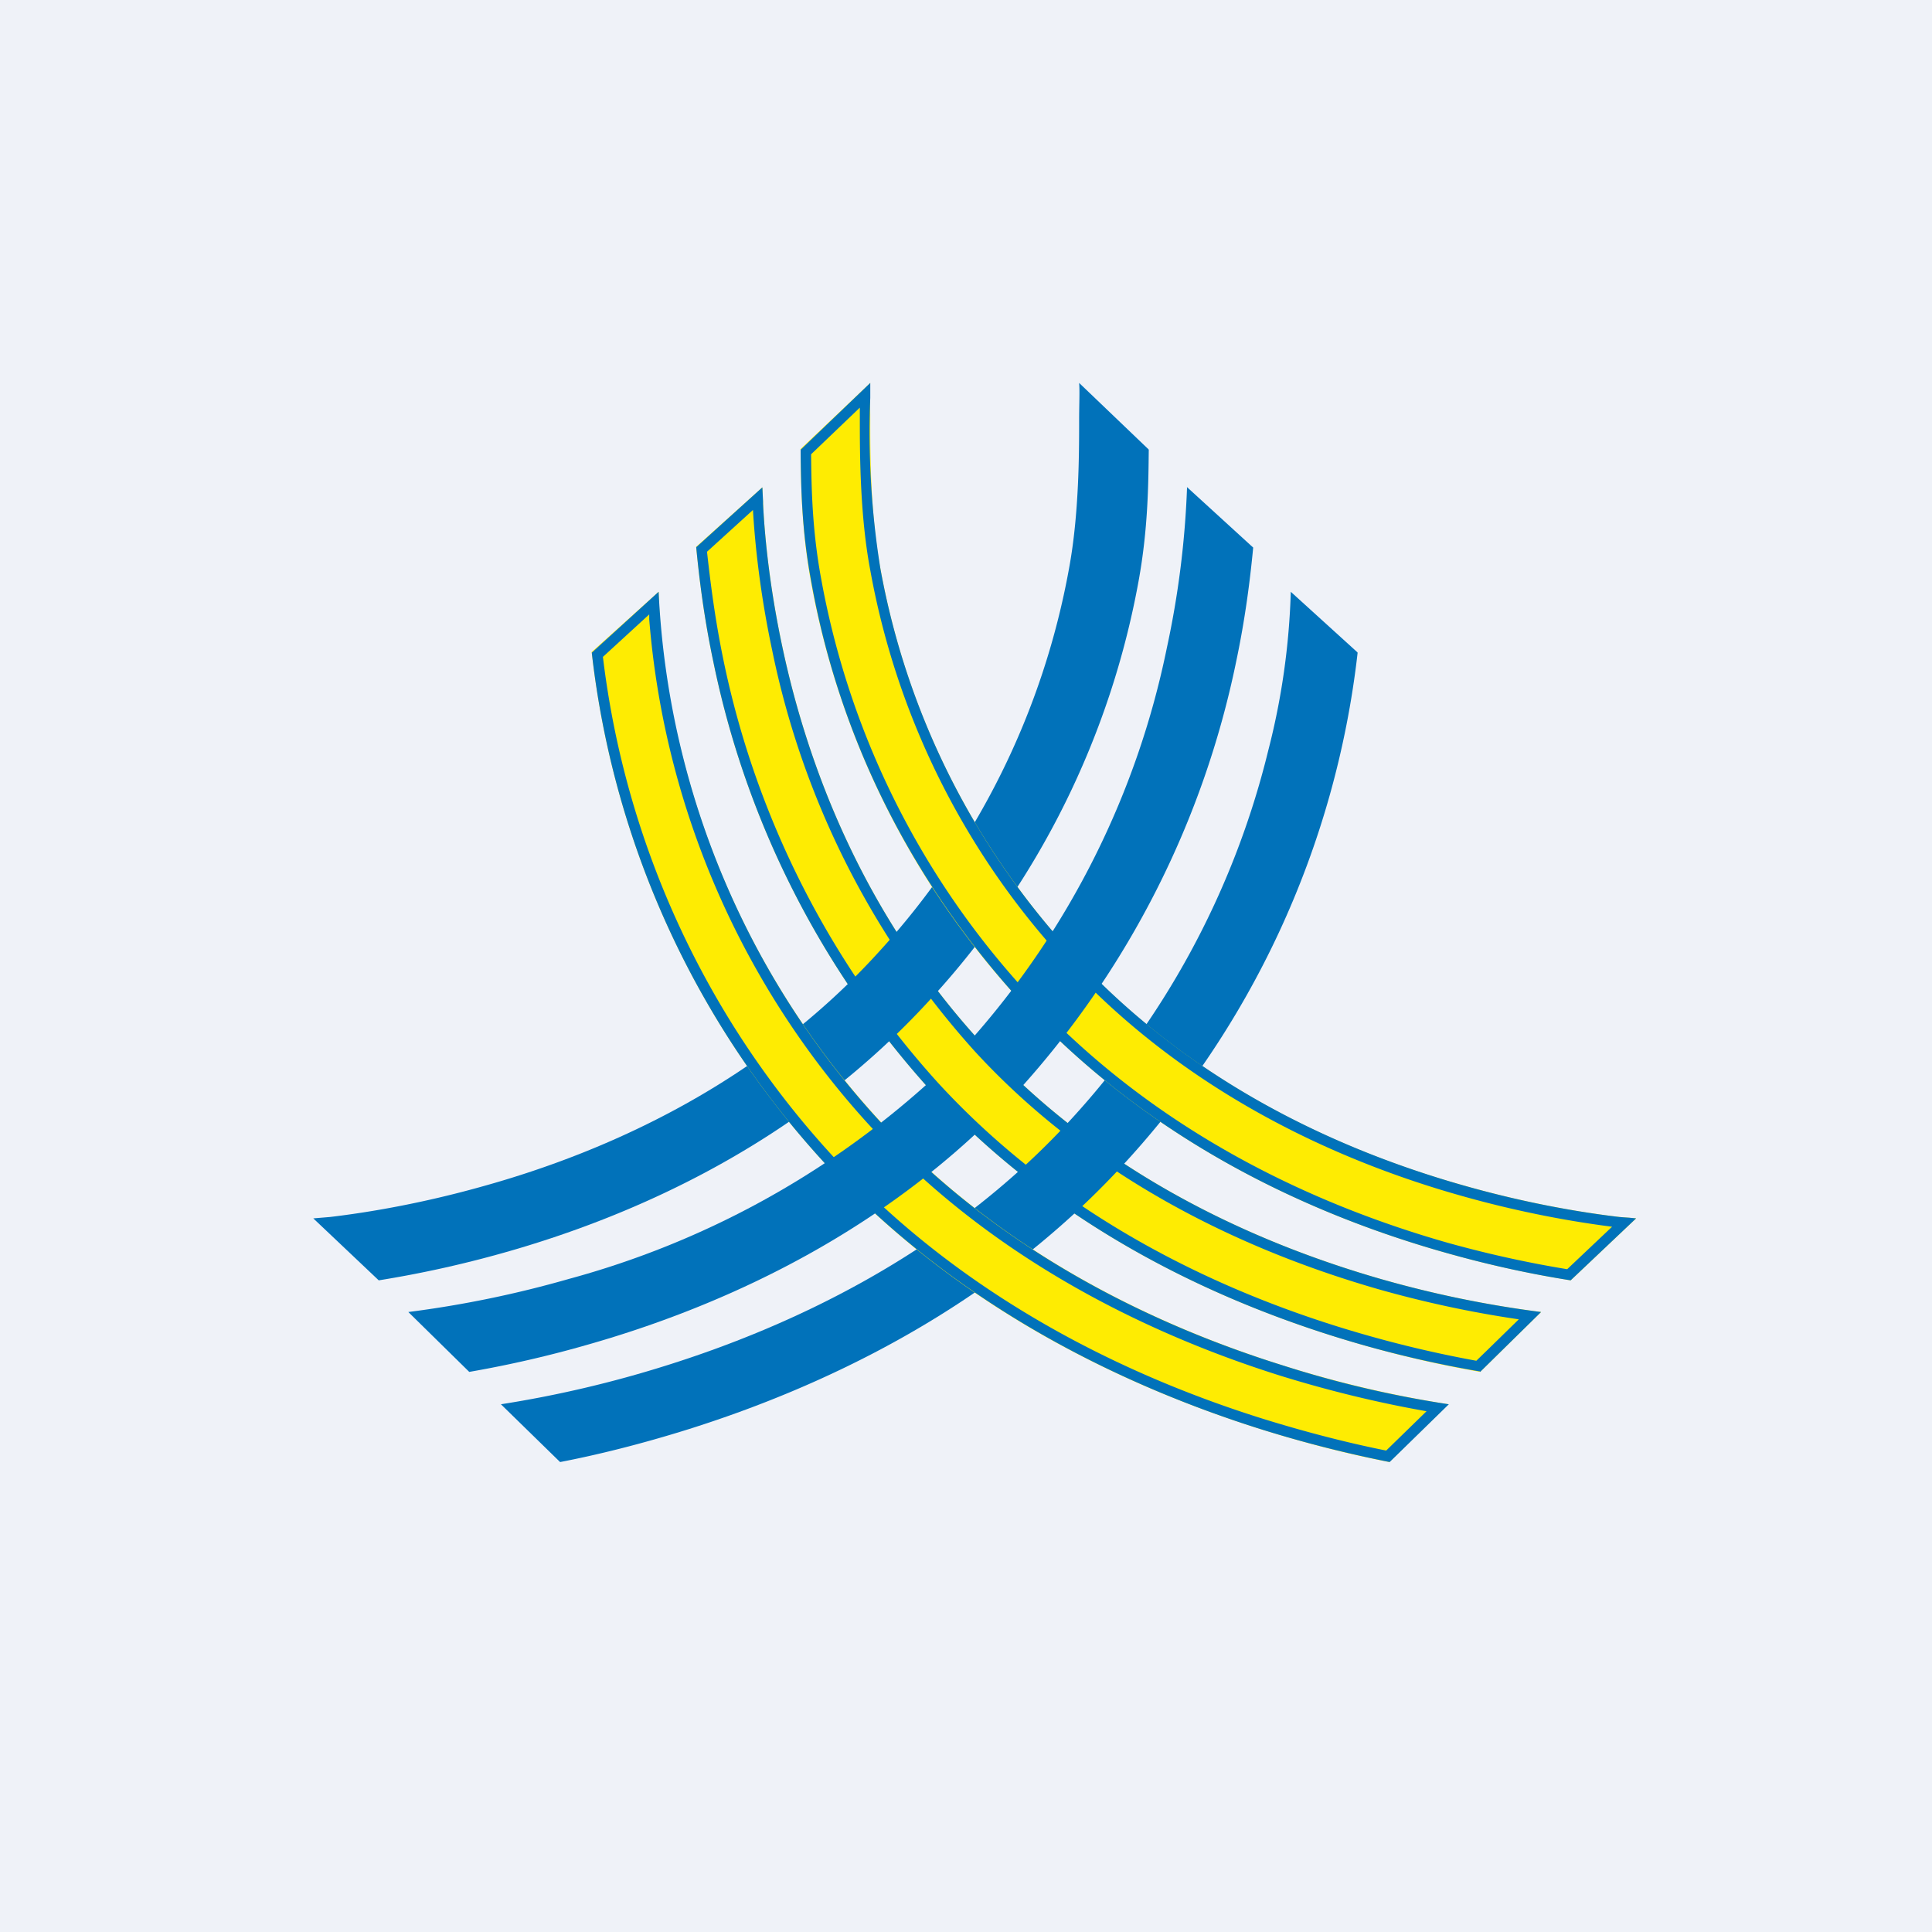 <?xml version="1.0" encoding="UTF-8"?>
<!-- generated by Finnhub -->
<svg viewBox="0 0 55.5 55.5" xmlns="http://www.w3.org/2000/svg">
<path d="M 0,0 H 55.5 V 55.5 H 0 Z" fill="rgb(239, 242, 248)"/>
<path d="M 19.99,15.715 L 21.9,14 L 21.92,14.47 C 21.97,15.49 22.12,16.93 22.48,18.61 C 23.2,21.98 24.78,26.26 28.24,30.01 C 31.68,33.75 36.08,35.71 39.66,36.74 A 30.95,30.95 0 0,0 44.27,37.69 L 42.52,39.41 A 32.33,32.33 0 0,1 39.09,38.62 C 35.29,37.53 30.5,35.42 26.73,31.32 A 26.17,26.17 0 0,1 20.49,19 C 20.23,17.77 20.09,16.66 20,15.72 Z" fill="rgb(254, 236, 2)"/>
<path d="M 42.51,39.395 H 42.5 A 32.14,32.14 0 0,1 39.09,38.62 C 35.29,37.53 30.5,35.42 26.73,31.32 A 26.17,26.17 0 0,1 20.49,19 C 20.23,17.77 20.09,16.66 20,15.72 L 21.9,14 L 21.92,14.4 V 14.47 C 21.97,15.49 22.12,16.93 22.48,18.61 C 23.2,21.98 24.78,26.26 28.24,30.01 C 31.68,33.75 36.08,35.71 39.66,36.74 A 31.07,31.07 0 0,0 44.27,37.69 L 42.52,39.41 Z M 42.41,39.09 L 42.75,38.76 L 43.63,37.9 A 31.43,31.43 0 0,1 39.58,37.03 C 35.97,35.99 31.51,34.01 28.02,30.22 A 24.54,24.54 0 0,1 22.18,18.67 C 21.84,17.07 21.69,15.67 21.63,14.65 L 20.31,15.85 C 20.41,16.75 20.54,17.79 20.78,18.95 A 25.87,25.87 0 0,0 26.95,31.11 C 30.67,35.16 35.4,37.25 39.17,38.33 A 33.1,33.1 0 0,0 42.41,39.09 Z" fill="rgb(1, 114, 186)"/>
<path d="M 38.99,18.735 L 37.08,17 A 20.6,20.6 0 0,1 36.43,21.57 A 24.13,24.13 0 0,1 30.53,32.41 C 27.05,36.09 22.69,38.11 19.16,39.22 A 32.52,32.52 0 0,1 14.39,40.34 L 16.09,42 C 17.13,41.8 18.4,41.49 19.8,41.05 C 23.54,39.87 28.26,37.7 32.05,33.69 A 26,26 0 0,0 39,18.75 Z" fill="rgb(1, 114, 186)"/>
<path d="M 32.99,12.905 L 31,11 C 31.02,11.24 31,11.61 31,12.07 C 31,12.99 31,14.77 30.71,16.33 A 22.14,22.14 0 0,1 25.26,27.33 C 21.82,31.13 17.45,33.08 13.9,34.07 C 12.13,34.57 10.58,34.83 9.48,34.96 L 9,35 L 10.88,36.78 A 31.7,31.7 0 0,0 14.46,35.99 C 18.23,34.93 22.99,32.83 26.78,28.65 A 24.12,24.12 0 0,0 32.71,16.68 C 32.98,15.19 32.99,13.9 33,12.92 Z" fill="rgb(1, 114, 186)"/>
<path d="M 16.99,18.735 L 18.92,17 A 20.6,20.6 0 0,0 19.57,21.57 A 24.13,24.13 0 0,0 25.47,32.41 C 28.95,36.09 33.31,38.11 36.84,39.22 A 32.52,32.52 0 0,0 41.61,40.34 L 39.91,42 C 38.87,41.8 37.6,41.49 36.2,41.05 C 32.46,39.87 27.74,37.7 23.95,33.69 A 26,26 0 0,1 17,18.75 Z" fill="rgb(254, 236, 2)"/>
<path d="M 24.16,33.465 A 25.7,25.7 0 0,1 17.32,18.87 L 18.65,17.65 V 17.79 A 24.43,24.43 0 0,0 25.25,32.62 C 28.78,36.34 33.2,38.39 36.75,39.51 C 38.42,40.03 39.89,40.35 40.98,40.54 L 39.82,41.67 C 38.82,41.47 37.61,41.17 36.29,40.76 C 32.58,39.6 27.91,37.44 24.17,33.48 Z M 39.92,42 L 41.62,40.34 A 30.52,30.52 0 0,1 36.84,39.22 C 33.31,38.12 28.95,36.09 25.47,32.42 A 24.13,24.13 0 0,1 18.92,17 L 17,18.75 A 26,26 0 0,0 23.95,33.69 C 27.75,37.69 32.46,39.87 36.2,41.05 C 37.6,41.49 38.87,41.79 39.92,42 Z" fill="rgb(1, 114, 186)"/>
<path d="M 22.99,12.905 L 25,11 C 24.98,11.24 25,11.61 25,12.07 C 25,12.99 25,14.77 25.29,16.33 C 25.85,19.43 27.27,23.49 30.74,27.33 C 34.18,31.13 38.55,33.08 42.1,34.07 C 43.87,34.57 45.42,34.83 46.52,34.96 L 47,35 L 45.12,36.78 A 31.7,31.7 0 0,1 41.54,35.99 C 37.77,34.93 33.01,32.83 29.22,28.65 A 24.12,24.12 0 0,1 23.29,16.68 C 23.02,15.19 23.01,13.9 23,12.92 Z" fill="rgb(254, 236, 2)"/>
<path d="M 29.43,28.435 A 23.82,23.82 0 0,1 23.59,16.63 C 23.33,15.23 23.31,14.01 23.3,13.05 L 24.7,11.71 V 12.07 C 24.7,12.99 24.7,14.8 25,16.38 A 22.44,22.44 0 0,0 30.51,27.52 C 34.01,31.38 38.44,33.36 42.01,34.36 C 43.71,34.84 45.21,35.1 46.31,35.24 L 45.02,36.46 C 44.04,36.3 42.88,36.06 41.62,35.71 C 37.88,34.65 33.18,32.57 29.44,28.45 Z M 45.12,36.78 L 47,35 L 46.8,34.98 A 10.02,10.02 0 0,1 46.52,34.96 C 45.42,34.83 43.87,34.57 42.1,34.07 C 38.55,33.07 34.18,31.13 30.74,27.32 A 22.14,22.14 0 0,1 25.29,16.33 A 24.74,24.74 0 0,1 25,11.43 V 11 L 23,12.92 V 13.01 C 23.01,13.98 23.03,15.23 23.3,16.68 C 23.9,20.06 25.46,24.48 29.22,28.65 C 33.01,32.83 37.77,34.93 41.54,35.99 C 42.88,36.37 44.1,36.62 45.12,36.78 Z" fill="rgb(1, 114, 186)"/>
<path d="M 34.09,13.985 L 36,15.73 C 35.91,16.67 35.77,17.78 35.51,19.01 A 26.17,26.17 0 0,1 29.27,31.31 L 27.91,29.85 A 24.28,24.28 0 0,0 33.52,18.61 A 26.3,26.3 0 0,0 34.1,14 Z M 26.7,31.08 A 25.3,25.3 0 0,1 16.34,36.74 A 30.95,30.95 0 0,1 11.73,37.69 L 13.48,39.41 A 32.33,32.33 0 0,0 16.91,38.62 C 20.31,37.65 24.5,35.85 28.05,32.55 L 26.7,31.08 Z" fill="rgb(1, 114, 186)"/>
</svg>
